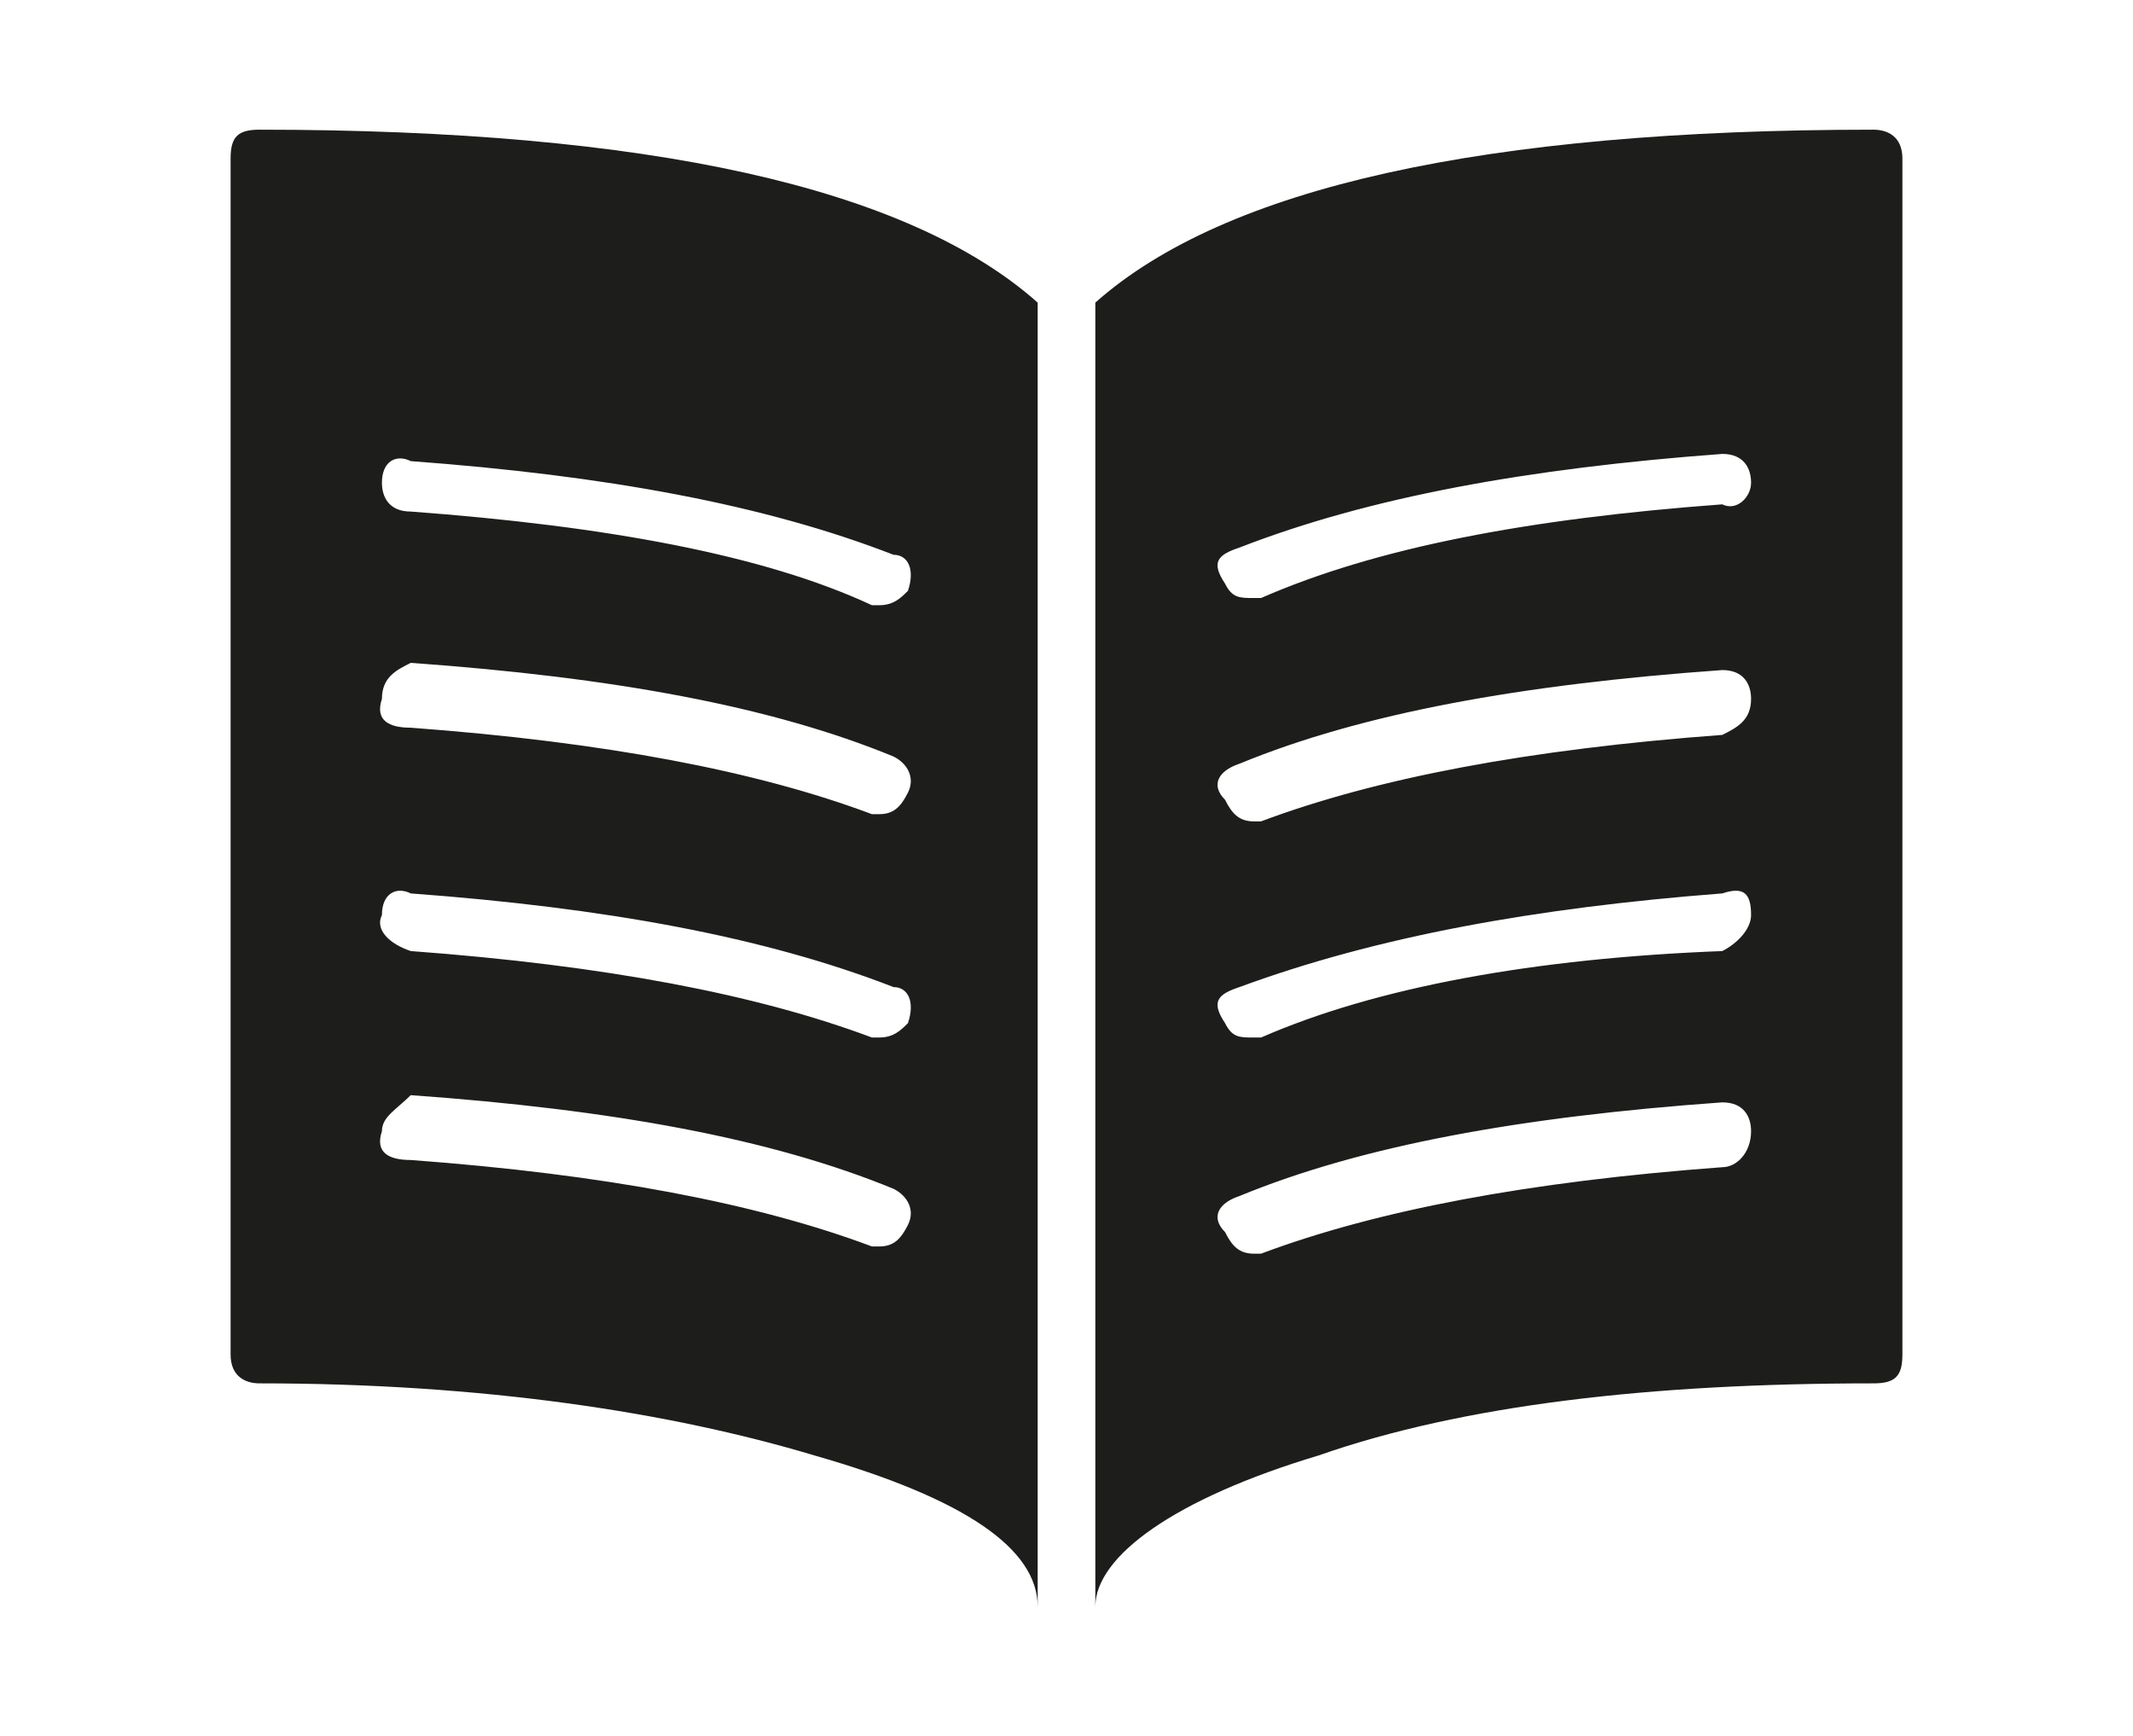 <?xml version="1.0" encoding="utf-8"?>
<!-- Generator: Adobe Illustrator 27.0.0, SVG Export Plug-In . SVG Version: 6.00 Build 0)  -->
<svg version="1.1" id="Ebene_1" xmlns="http://www.w3.org/2000/svg" xmlns:xlink="http://www.w3.org/1999/xlink" x="0px" y="0px"
	 viewBox="0 0 29.6 24.1" style="enable-background:new 0 0 29.6 24.1;" xml:space="preserve">
<style type="text/css">
	.st0{fill:#1D1D1B;}
</style>
<g>
	<path class="st0" d="M24.3,6.7c0-0.2-0.1-0.4-0.4-0.4c-2.7,0.2-4.9,0.6-6.7,1.3c-0.3,0.1-0.4,0.2-0.2,0.5c0.1,0.2,0.2,0.2,0.4,0.2
		h0.1c1.6-0.7,3.7-1.1,6.4-1.3C24.1,7.1,24.3,6.9,24.3,6.7 M24.3,9.7c0-0.2-0.1-0.4-0.4-0.4c-2.8,0.2-5,0.6-6.7,1.3
		c-0.3,0.1-0.4,0.3-0.2,0.5c0.1,0.2,0.2,0.3,0.4,0.3c0.1,0,0.1,0,0.1,0c1.6-0.6,3.7-1,6.4-1.2C24.1,10.1,24.3,10,24.3,9.7
		 M24.3,12.7c0-0.3-0.1-0.4-0.4-0.3c-2.6,0.2-4.8,0.6-6.7,1.3c-0.3,0.1-0.4,0.2-0.2,0.5c0.1,0.2,0.2,0.2,0.4,0.2h0.1
		c1.6-0.7,3.8-1.1,6.4-1.2C24.1,13.1,24.3,12.9,24.3,12.7 M24.3,15.7c0-0.2-0.1-0.4-0.4-0.4c-2.8,0.2-5,0.6-6.7,1.3
		c-0.3,0.1-0.4,0.3-0.2,0.5c0.1,0.2,0.2,0.3,0.4,0.3c0.1,0,0.1,0,0.1,0c1.6-0.6,3.7-1,6.4-1.2C24.1,16.2,24.3,16,24.3,15.7
		 M26.4,2.2v16.6c0,0.3-0.1,0.4-0.4,0.4c-3.1,0-5.7,0.3-7.7,1c-2,0.6-3.1,1.4-3.1,2.1V4.2C17,2.6,20.6,1.8,26,1.8
		C26.2,1.8,26.4,1.9,26.4,2.2 M5.3,15.7c-0.1,0.3,0.1,0.4,0.4,0.4c2.7,0.2,4.8,0.6,6.4,1.2c0,0,0.1,0,0.1,0c0.2,0,0.3-0.1,0.4-0.3
		c0.1-0.2,0-0.4-0.2-0.5c-1.7-0.7-3.9-1.1-6.7-1.3C5.5,15.4,5.3,15.5,5.3,15.7 M5.3,12.7c-0.1,0.2,0.1,0.4,0.4,0.5
		c2.7,0.2,4.8,0.6,6.4,1.2h0.1c0.2,0,0.3-0.1,0.4-0.2c0.1-0.3,0-0.5-0.2-0.5c-1.8-0.7-4-1.1-6.7-1.3C5.5,12.3,5.3,12.4,5.3,12.7
		 M5.3,9.7c-0.1,0.3,0.1,0.4,0.4,0.4c2.7,0.2,4.8,0.6,6.4,1.2c0,0,0.1,0,0.1,0c0.2,0,0.3-0.1,0.4-0.3c0.1-0.2,0-0.4-0.2-0.5
		c-1.7-0.7-3.9-1.1-6.7-1.3C5.5,9.3,5.3,9.4,5.3,9.7 M5.3,6.7C5.3,6.9,5.4,7.1,5.7,7.1c2.7,0.2,4.9,0.6,6.4,1.3h0.1
		c0.2,0,0.3-0.1,0.4-0.2c0.1-0.3,0-0.5-0.2-0.5c-1.8-0.7-4-1.1-6.7-1.3C5.5,6.3,5.3,6.4,5.3,6.7 M3.6,1.8c5.4,0,9,0.8,10.8,2.4v18.1
		c0-0.8-1-1.5-3.1-2.1c-2-0.6-4.6-1-7.7-1c-0.2,0-0.4-0.1-0.4-0.4V2.2C3.2,1.9,3.3,1.8,3.6,1.8"/>
</g>
</svg>
